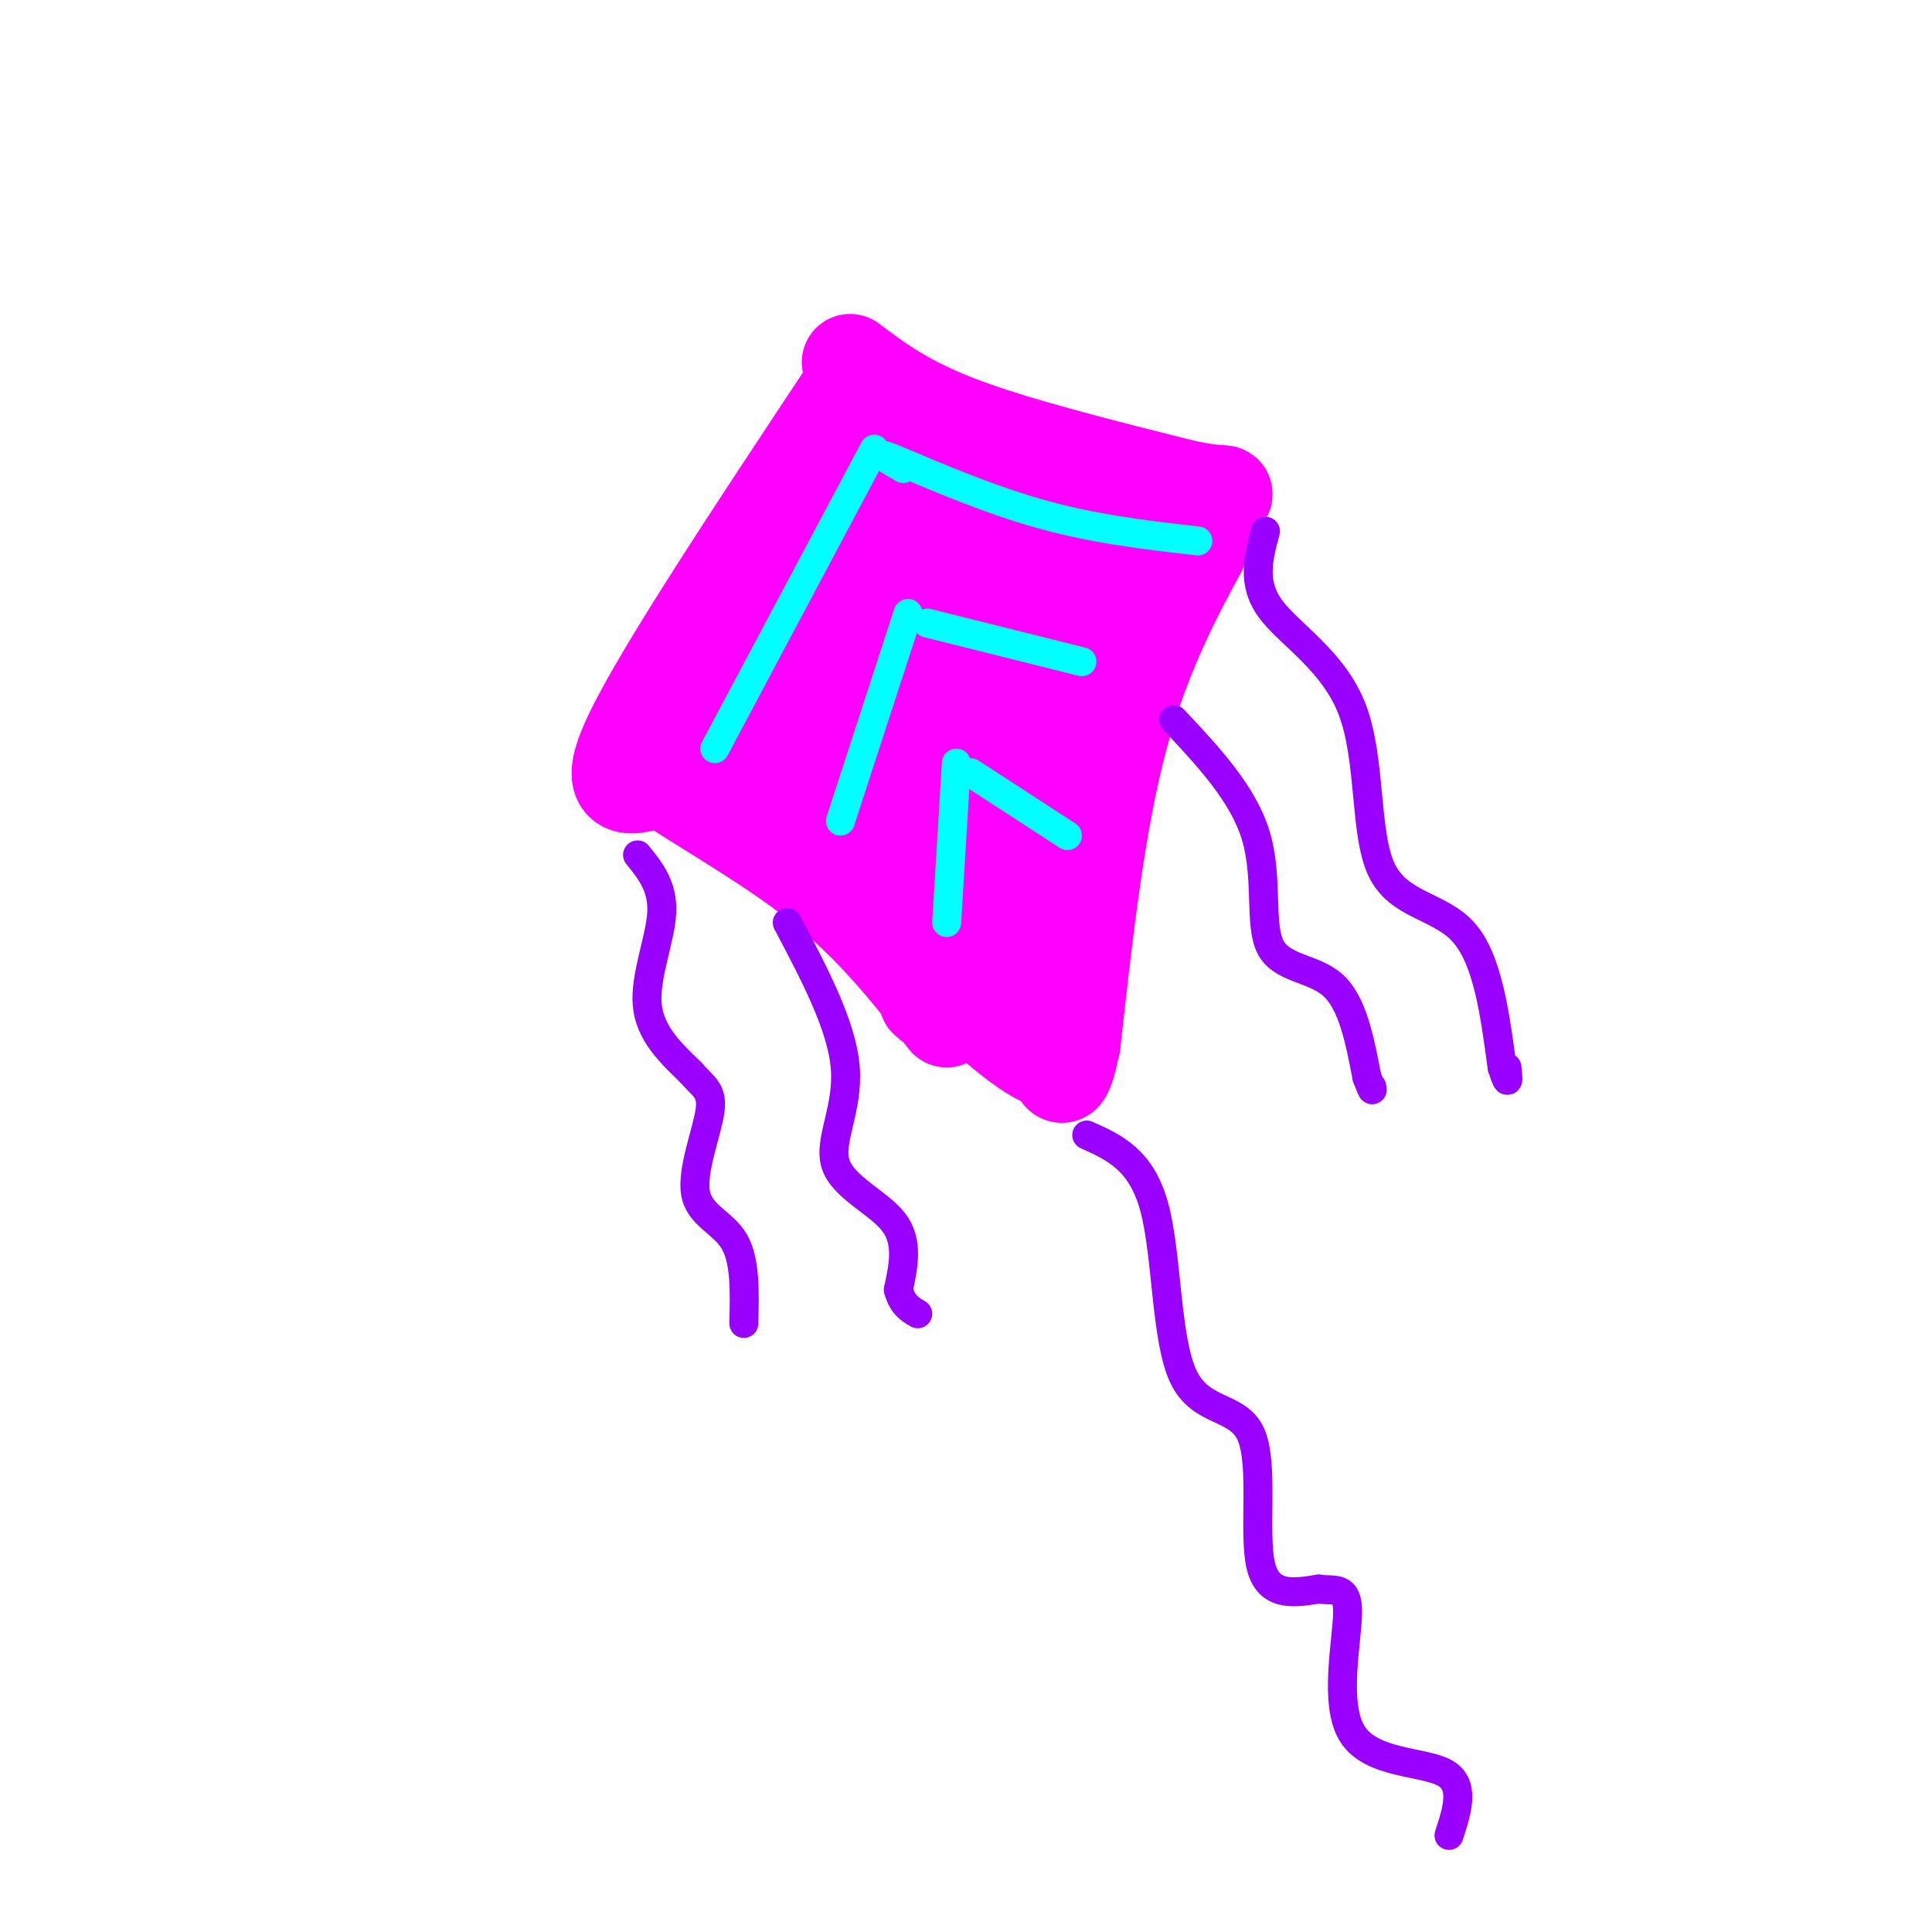 <svg viewBox='0 0 400 400' version='1.1' xmlns='http://www.w3.org/2000/svg' xmlns:xlink='http://www.w3.org/1999/xlink'><g fill='none' stroke='#ff00ff' stroke-width='20' stroke-linecap='round' stroke-linejoin='round'><path d='M175,82c-18.833,28.417 -37.667,56.833 -44,70c-6.333,13.167 -0.167,11.083 6,9'/><path d='M137,161c7.111,5.044 21.889,13.156 33,22c11.111,8.844 18.556,18.422 26,28'/><path d='M176,75c5.750,4.333 11.500,8.667 23,13c11.500,4.333 28.750,8.667 46,13'/><path d='M245,101c9.156,1.978 9.044,0.422 8,2c-1.044,1.578 -3.022,6.289 -5,11'/><path d='M248,114c-3.889,7.311 -11.111,20.089 -16,38c-4.889,17.911 -7.444,40.956 -10,64'/><path d='M222,216c-2.202,10.643 -2.708,5.250 -3,4c-0.292,-1.250 -0.369,1.643 -8,-4c-7.631,-5.643 -22.815,-19.821 -38,-34'/><path d='M173,182c-12.178,-8.800 -23.622,-13.800 -29,-17c-5.378,-3.200 -4.689,-4.600 -4,-6'/><path d='M143,155c12.249,-23.829 24.498,-47.659 25,-44c0.502,3.659 -10.742,34.805 -14,42c-3.258,7.195 1.469,-9.563 9,-27c7.531,-17.437 17.866,-35.553 18,-31c0.134,4.553 -9.933,31.777 -20,59'/><path d='M161,154c-4.593,14.034 -6.075,19.617 0,3c6.075,-16.617 19.708,-55.436 19,-48c-0.708,7.436 -15.757,61.127 -17,64c-1.243,2.873 11.319,-45.073 15,-47c3.681,-1.927 -1.520,42.164 -3,55c-1.480,12.836 0.760,-5.582 3,-24'/><path d='M178,157c1.117,-11.388 2.410,-27.857 5,-18c2.590,9.857 6.478,46.042 8,60c1.522,13.958 0.677,5.691 2,5c1.323,-0.691 4.813,6.195 2,-8c-2.813,-14.195 -11.931,-49.472 -8,-43c3.931,6.472 20.909,54.694 23,60c2.091,5.306 -10.706,-32.302 -17,-56c-6.294,-23.698 -6.084,-33.485 -5,-35c1.084,-1.515 3.042,5.243 5,12'/><path d='M193,134c6.832,22.310 21.412,72.084 18,58c-3.412,-14.084 -24.815,-92.025 -24,-99c0.815,-6.975 23.847,57.017 25,64c1.153,6.983 -19.574,-43.043 -23,-57c-3.426,-13.957 10.450,8.155 19,18c8.550,9.845 11.775,7.422 15,5'/><path d='M223,123c-5.012,-3.596 -25.042,-15.085 -22,-15c3.042,0.085 29.156,11.744 34,10c4.844,-1.744 -11.580,-16.893 -17,-7c-5.420,9.893 0.166,44.826 3,52c2.834,7.174 2.917,-13.413 3,-34'/><path d='M224,129c-0.802,-0.118 -4.308,16.587 -6,33c-1.692,16.413 -1.571,32.534 0,22c1.571,-10.534 4.592,-47.724 5,-52c0.408,-4.276 -1.796,24.362 -4,53'/></g>
<g fill='none' stroke='#9900ff' stroke-width='6' stroke-linecap='round' stroke-linejoin='round'><path d='M132,177c2.644,3.267 5.289,6.533 5,12c-0.289,5.467 -3.511,13.133 -3,19c0.511,5.867 4.756,9.933 9,14'/><path d='M143,222c2.601,3.053 4.604,3.684 4,8c-0.604,4.316 -3.817,12.316 -3,17c0.817,4.684 5.662,6.053 8,10c2.338,3.947 2.169,10.474 2,17'/><path d='M163,191c5.649,10.690 11.298,21.381 12,30c0.702,8.619 -3.542,15.167 -2,20c1.542,4.833 8.869,7.952 12,12c3.131,4.048 2.065,9.024 1,14'/><path d='M186,267c0.833,3.167 2.417,4.083 4,5'/><path d='M243,149c7.190,7.667 14.381,15.333 17,24c2.619,8.667 0.667,18.333 3,23c2.333,4.667 8.952,4.333 13,8c4.048,3.667 5.524,11.333 7,19'/><path d='M283,223c1.333,3.500 1.167,2.750 1,2'/><path d='M262,110c-1.443,5.325 -2.887,10.651 1,16c3.887,5.349 13.104,10.722 17,21c3.896,10.278 2.472,25.459 6,33c3.528,7.541 12.008,7.440 17,13c4.992,5.560 6.496,16.780 8,28'/><path d='M311,221c1.500,4.667 1.250,2.333 1,0'/><path d='M225,235c5.665,2.533 11.330,5.065 14,15c2.670,9.935 2.344,27.271 6,35c3.656,7.729 11.292,5.850 14,12c2.708,6.150 0.488,20.329 2,27c1.512,6.671 6.756,5.836 12,5'/><path d='M273,329c3.455,0.477 6.091,-0.831 6,5c-0.091,5.831 -2.909,18.801 1,25c3.909,6.199 14.545,5.628 19,8c4.455,2.372 2.727,7.686 1,13'/></g>
<g fill='none' stroke='#00ffff' stroke-width='6' stroke-linecap='round' stroke-linejoin='round'><path d='M148,155c0.000,0.000 33.000,-62.000 33,-62'/><path d='M187,97c-3.311,-1.933 -6.622,-3.867 -2,-2c4.622,1.867 17.178,7.533 29,11c11.822,3.467 22.911,4.733 34,6'/><path d='M174,170c0.000,0.000 14.000,-43.000 14,-43'/><path d='M192,129c0.000,0.000 32.000,8.000 32,8'/><path d='M196,191c0.000,0.000 2.000,-33.000 2,-33'/><path d='M201,160c0.000,0.000 20.000,13.000 20,13'/></g>
</svg>